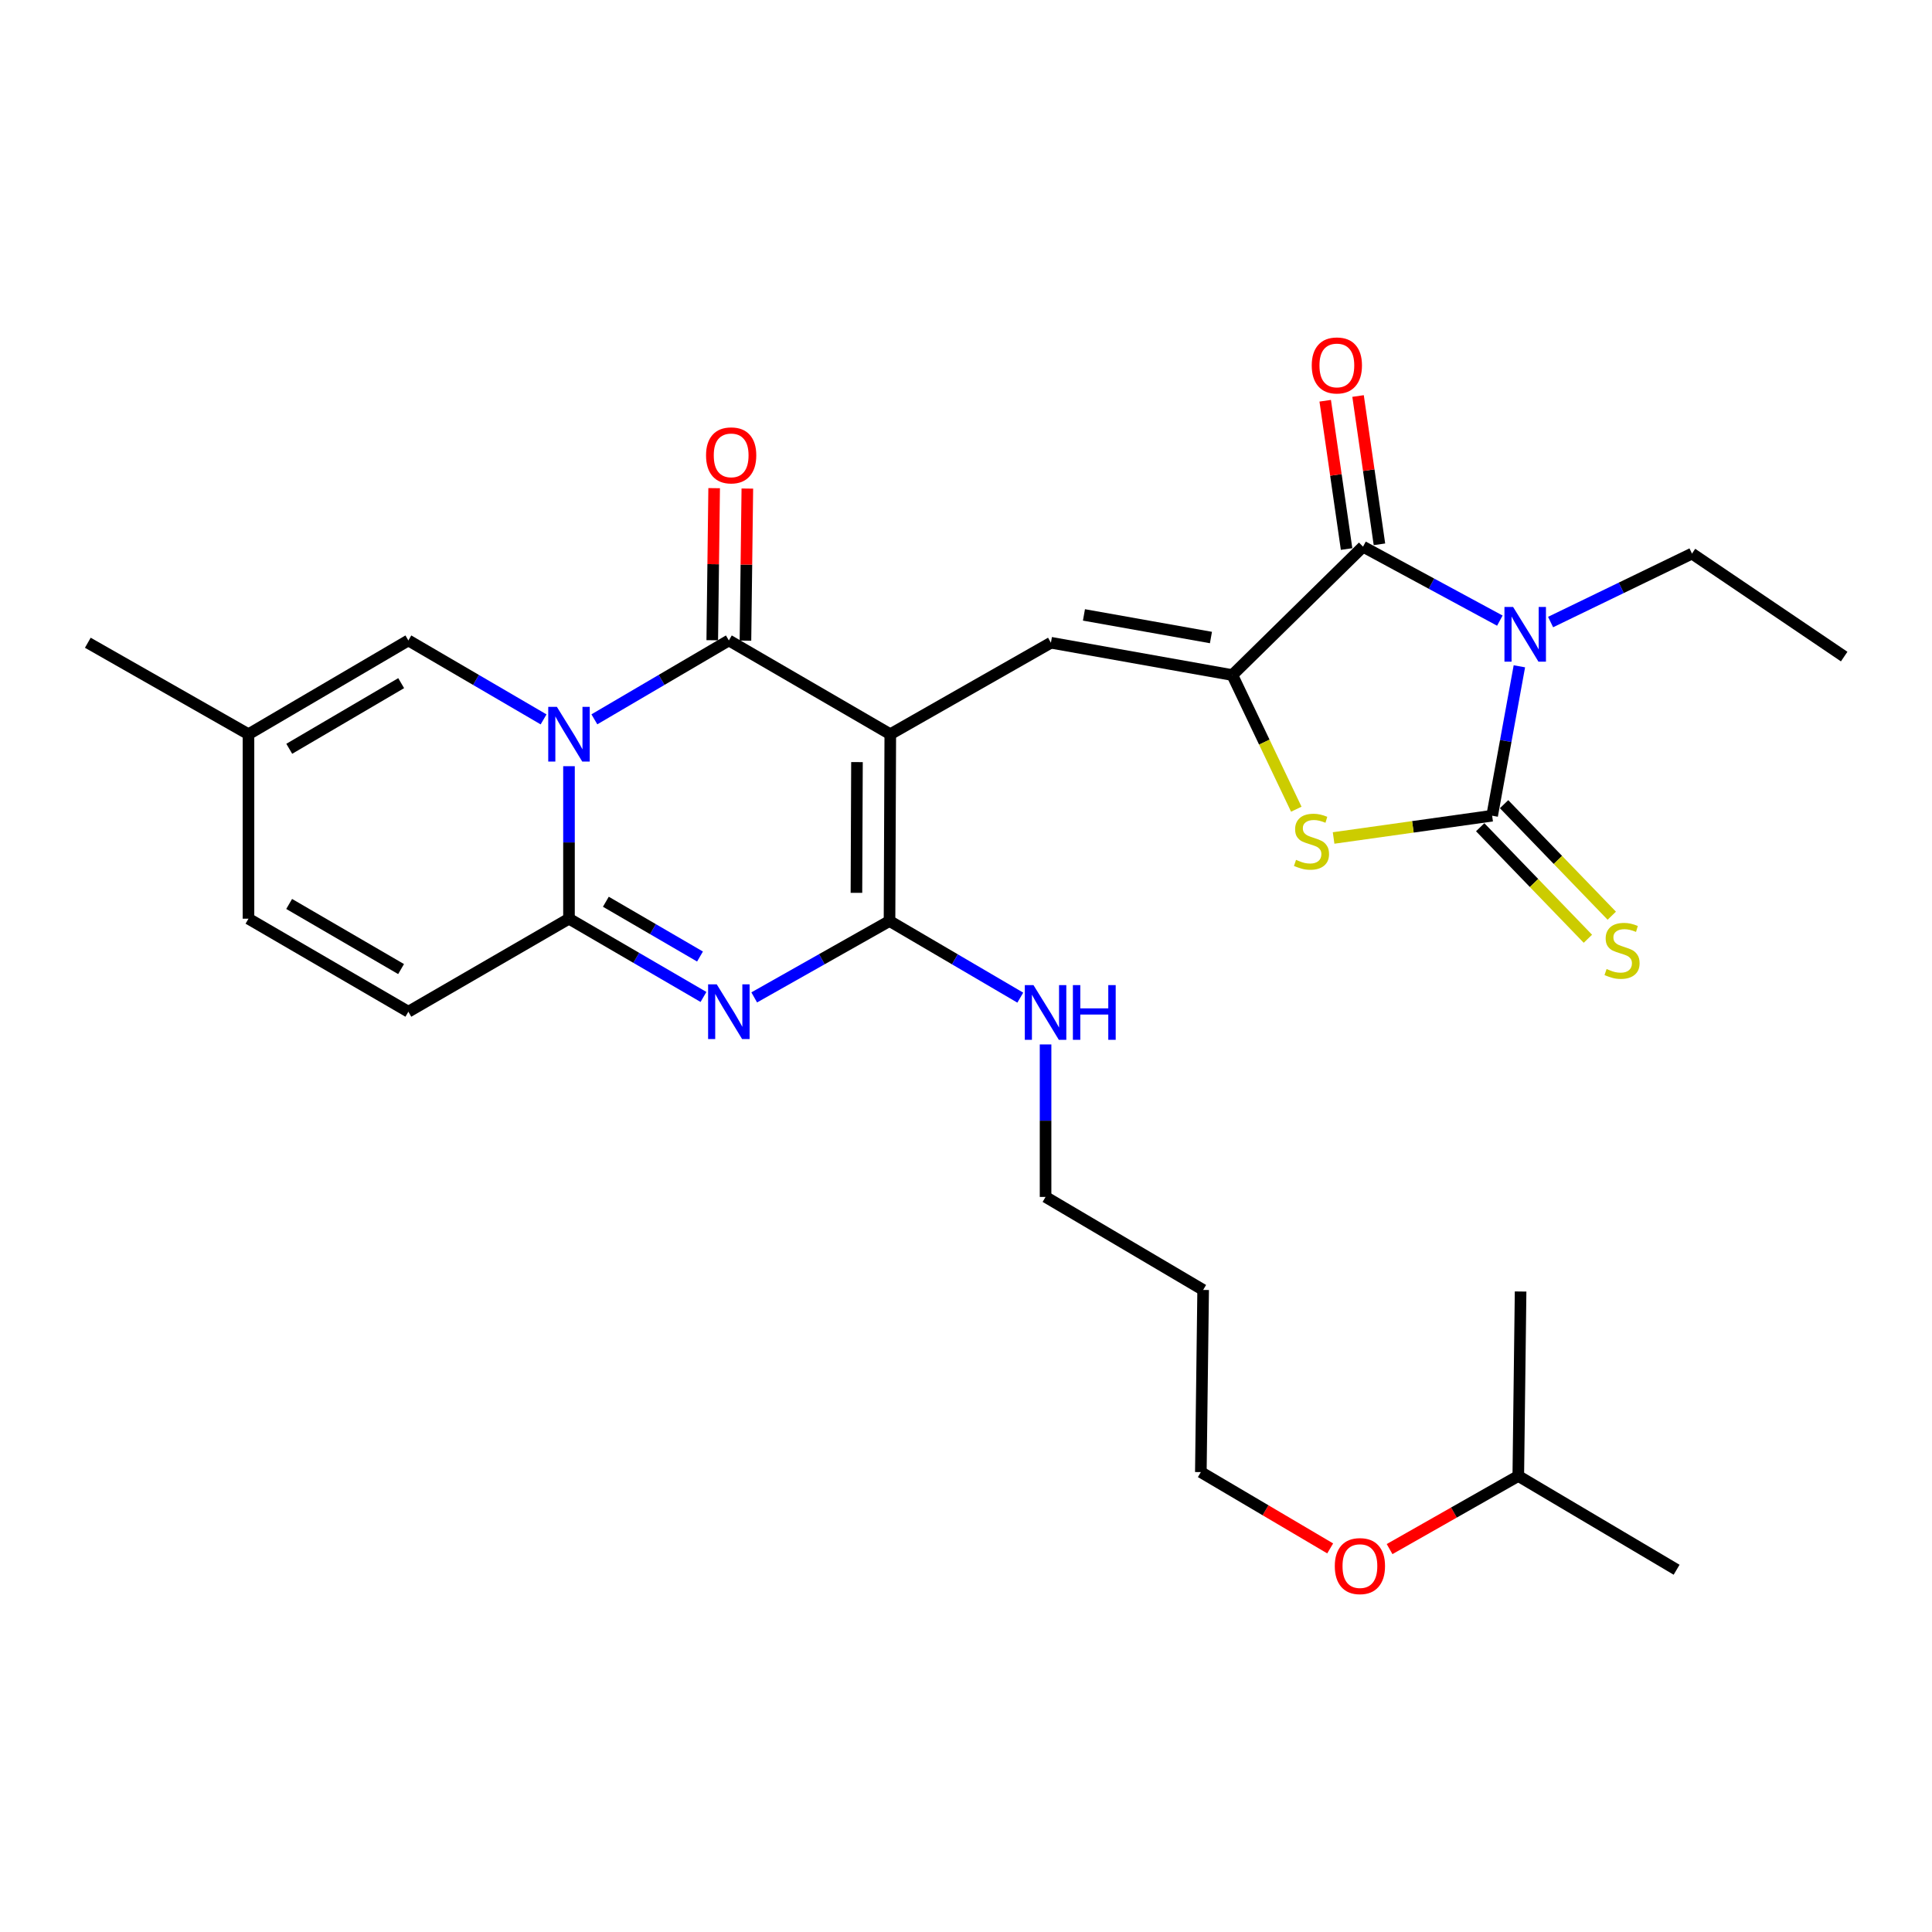 <?xml version='1.0' encoding='iso-8859-1'?>
<svg version='1.1' baseProfile='full'
              xmlns='http://www.w3.org/2000/svg'
                      xmlns:rdkit='http://www.rdkit.org/xml'
                      xmlns:xlink='http://www.w3.org/1999/xlink'
                  xml:space='preserve'
width='1000px' height='1000px' viewBox='0 0 1000 1000'>
<!-- END OF HEADER -->
<rect style='opacity:1.0;fill:#FFFFFF;stroke:none' width='1000' height='1000' x='0' y='0'> </rect>
<path class='bond-2' d='M 460.813,380.033 L 377.254,331.49' style='fill:none;fill-rule:evenodd;stroke:#000000;stroke-width:6px;stroke-linecap:butt;stroke-linejoin:miter;stroke-opacity:1' />
<path class='bond-5' d='M 460.813,380.033 L 460.412,476.708' style='fill:none;fill-rule:evenodd;stroke:#000000;stroke-width:6px;stroke-linecap:butt;stroke-linejoin:miter;stroke-opacity:1' />
<path class='bond-5' d='M 443.569,394.463 L 443.289,462.135' style='fill:none;fill-rule:evenodd;stroke:#000000;stroke-width:6px;stroke-linecap:butt;stroke-linejoin:miter;stroke-opacity:1' />
<path class='bond-9' d='M 460.813,380.033 L 543.951,332.683' style='fill:none;fill-rule:evenodd;stroke:#000000;stroke-width:6px;stroke-linecap:butt;stroke-linejoin:miter;stroke-opacity:1' />
<path class='bond-0' d='M 307.645,372.325 L 342.45,351.907' style='fill:none;fill-rule:evenodd;stroke:#0000FF;stroke-width:6px;stroke-linecap:butt;stroke-linejoin:miter;stroke-opacity:1' />
<path class='bond-0' d='M 342.45,351.907 L 377.254,331.49' style='fill:none;fill-rule:evenodd;stroke:#000000;stroke-width:6px;stroke-linecap:butt;stroke-linejoin:miter;stroke-opacity:1' />
<path class='bond-11' d='M 281.36,372.356 L 246.364,351.923' style='fill:none;fill-rule:evenodd;stroke:#0000FF;stroke-width:6px;stroke-linecap:butt;stroke-linejoin:miter;stroke-opacity:1' />
<path class='bond-11' d='M 246.364,351.923 L 211.369,331.49' style='fill:none;fill-rule:evenodd;stroke:#000000;stroke-width:6px;stroke-linecap:butt;stroke-linejoin:miter;stroke-opacity:1' />
<path class='bond-29' d='M 294.507,396.58 L 294.507,436.047' style='fill:none;fill-rule:evenodd;stroke:#0000FF;stroke-width:6px;stroke-linecap:butt;stroke-linejoin:miter;stroke-opacity:1' />
<path class='bond-29' d='M 294.507,436.047 L 294.507,475.514' style='fill:none;fill-rule:evenodd;stroke:#000000;stroke-width:6px;stroke-linecap:butt;stroke-linejoin:miter;stroke-opacity:1' />
<path class='bond-1' d='M 776.317,321.236 L 740.905,302.096' style='fill:none;fill-rule:evenodd;stroke:#0000FF;stroke-width:6px;stroke-linecap:butt;stroke-linejoin:miter;stroke-opacity:1' />
<path class='bond-1' d='M 740.905,302.096 L 705.493,282.957' style='fill:none;fill-rule:evenodd;stroke:#000000;stroke-width:6px;stroke-linecap:butt;stroke-linejoin:miter;stroke-opacity:1' />
<path class='bond-19' d='M 802.581,321.97 L 839.175,304.253' style='fill:none;fill-rule:evenodd;stroke:#0000FF;stroke-width:6px;stroke-linecap:butt;stroke-linejoin:miter;stroke-opacity:1' />
<path class='bond-19' d='M 839.175,304.253 L 875.77,286.536' style='fill:none;fill-rule:evenodd;stroke:#000000;stroke-width:6px;stroke-linecap:butt;stroke-linejoin:miter;stroke-opacity:1' />
<path class='bond-30' d='M 786.426,344.876 L 779.376,383.542' style='fill:none;fill-rule:evenodd;stroke:#0000FF;stroke-width:6px;stroke-linecap:butt;stroke-linejoin:miter;stroke-opacity:1' />
<path class='bond-30' d='M 779.376,383.542 L 772.326,422.208' style='fill:none;fill-rule:evenodd;stroke:#000000;stroke-width:6px;stroke-linecap:butt;stroke-linejoin:miter;stroke-opacity:1' />
<path class='bond-16' d='M 385.845,331.597 L 386.335,292.239' style='fill:none;fill-rule:evenodd;stroke:#000000;stroke-width:6px;stroke-linecap:butt;stroke-linejoin:miter;stroke-opacity:1' />
<path class='bond-16' d='M 386.335,292.239 L 386.825,252.881' style='fill:none;fill-rule:evenodd;stroke:#FF0000;stroke-width:6px;stroke-linecap:butt;stroke-linejoin:miter;stroke-opacity:1' />
<path class='bond-16' d='M 368.663,331.383 L 369.153,292.025' style='fill:none;fill-rule:evenodd;stroke:#000000;stroke-width:6px;stroke-linecap:butt;stroke-linejoin:miter;stroke-opacity:1' />
<path class='bond-16' d='M 369.153,292.025 L 369.643,252.667' style='fill:none;fill-rule:evenodd;stroke:#FF0000;stroke-width:6px;stroke-linecap:butt;stroke-linejoin:miter;stroke-opacity:1' />
<path class='bond-3' d='M 772.326,422.208 L 731.298,427.972' style='fill:none;fill-rule:evenodd;stroke:#000000;stroke-width:6px;stroke-linecap:butt;stroke-linejoin:miter;stroke-opacity:1' />
<path class='bond-3' d='M 731.298,427.972 L 690.271,433.736' style='fill:none;fill-rule:evenodd;stroke:#CCCC00;stroke-width:6px;stroke-linecap:butt;stroke-linejoin:miter;stroke-opacity:1' />
<path class='bond-13' d='M 766.146,428.176 L 794.018,457.037' style='fill:none;fill-rule:evenodd;stroke:#000000;stroke-width:6px;stroke-linecap:butt;stroke-linejoin:miter;stroke-opacity:1' />
<path class='bond-13' d='M 794.018,457.037 L 821.89,485.899' style='fill:none;fill-rule:evenodd;stroke:#CCCC00;stroke-width:6px;stroke-linecap:butt;stroke-linejoin:miter;stroke-opacity:1' />
<path class='bond-13' d='M 778.507,416.24 L 806.378,445.101' style='fill:none;fill-rule:evenodd;stroke:#000000;stroke-width:6px;stroke-linecap:butt;stroke-linejoin:miter;stroke-opacity:1' />
<path class='bond-13' d='M 806.378,445.101 L 834.25,473.962' style='fill:none;fill-rule:evenodd;stroke:#CCCC00;stroke-width:6px;stroke-linecap:butt;stroke-linejoin:miter;stroke-opacity:1' />
<path class='bond-4' d='M 390.382,516.253 L 425.397,496.48' style='fill:none;fill-rule:evenodd;stroke:#0000FF;stroke-width:6px;stroke-linecap:butt;stroke-linejoin:miter;stroke-opacity:1' />
<path class='bond-4' d='M 425.397,496.48 L 460.412,476.708' style='fill:none;fill-rule:evenodd;stroke:#000000;stroke-width:6px;stroke-linecap:butt;stroke-linejoin:miter;stroke-opacity:1' />
<path class='bond-6' d='M 364.121,516.023 L 329.314,495.769' style='fill:none;fill-rule:evenodd;stroke:#0000FF;stroke-width:6px;stroke-linecap:butt;stroke-linejoin:miter;stroke-opacity:1' />
<path class='bond-6' d='M 329.314,495.769 L 294.507,475.514' style='fill:none;fill-rule:evenodd;stroke:#000000;stroke-width:6px;stroke-linecap:butt;stroke-linejoin:miter;stroke-opacity:1' />
<path class='bond-6' d='M 362.321,495.095 L 337.956,480.917' style='fill:none;fill-rule:evenodd;stroke:#0000FF;stroke-width:6px;stroke-linecap:butt;stroke-linejoin:miter;stroke-opacity:1' />
<path class='bond-6' d='M 337.956,480.917 L 313.592,466.739' style='fill:none;fill-rule:evenodd;stroke:#000000;stroke-width:6px;stroke-linecap:butt;stroke-linejoin:miter;stroke-opacity:1' />
<path class='bond-18' d='M 460.412,476.708 L 494.257,496.544' style='fill:none;fill-rule:evenodd;stroke:#000000;stroke-width:6px;stroke-linecap:butt;stroke-linejoin:miter;stroke-opacity:1' />
<path class='bond-18' d='M 494.257,496.544 L 528.102,516.381' style='fill:none;fill-rule:evenodd;stroke:#0000FF;stroke-width:6px;stroke-linecap:butt;stroke-linejoin:miter;stroke-opacity:1' />
<path class='bond-12' d='M 294.507,475.514 L 211.369,523.666' style='fill:none;fill-rule:evenodd;stroke:#000000;stroke-width:6px;stroke-linecap:butt;stroke-linejoin:miter;stroke-opacity:1' />
<path class='bond-7' d='M 637.858,349.408 L 543.951,332.683' style='fill:none;fill-rule:evenodd;stroke:#000000;stroke-width:6px;stroke-linecap:butt;stroke-linejoin:miter;stroke-opacity:1' />
<path class='bond-7' d='M 626.785,329.982 L 561.05,318.275' style='fill:none;fill-rule:evenodd;stroke:#000000;stroke-width:6px;stroke-linecap:butt;stroke-linejoin:miter;stroke-opacity:1' />
<path class='bond-8' d='M 637.858,349.408 L 705.493,282.957' style='fill:none;fill-rule:evenodd;stroke:#000000;stroke-width:6px;stroke-linecap:butt;stroke-linejoin:miter;stroke-opacity:1' />
<path class='bond-10' d='M 637.858,349.408 L 654.41,384.126' style='fill:none;fill-rule:evenodd;stroke:#000000;stroke-width:6px;stroke-linecap:butt;stroke-linejoin:miter;stroke-opacity:1' />
<path class='bond-10' d='M 654.41,384.126 L 670.963,418.844' style='fill:none;fill-rule:evenodd;stroke:#CCCC00;stroke-width:6px;stroke-linecap:butt;stroke-linejoin:miter;stroke-opacity:1' />
<path class='bond-17' d='M 713.997,281.731 L 708.463,243.352' style='fill:none;fill-rule:evenodd;stroke:#000000;stroke-width:6px;stroke-linecap:butt;stroke-linejoin:miter;stroke-opacity:1' />
<path class='bond-17' d='M 708.463,243.352 L 702.93,204.974' style='fill:none;fill-rule:evenodd;stroke:#FF0000;stroke-width:6px;stroke-linecap:butt;stroke-linejoin:miter;stroke-opacity:1' />
<path class='bond-17' d='M 696.989,284.183 L 691.456,245.805' style='fill:none;fill-rule:evenodd;stroke:#000000;stroke-width:6px;stroke-linecap:butt;stroke-linejoin:miter;stroke-opacity:1' />
<path class='bond-17' d='M 691.456,245.805 L 685.923,207.427' style='fill:none;fill-rule:evenodd;stroke:#FF0000;stroke-width:6px;stroke-linecap:butt;stroke-linejoin:miter;stroke-opacity:1' />
<path class='bond-14' d='M 211.369,331.49 L 128.612,380.033' style='fill:none;fill-rule:evenodd;stroke:#000000;stroke-width:6px;stroke-linecap:butt;stroke-linejoin:miter;stroke-opacity:1' />
<path class='bond-14' d='M 207.649,353.593 L 149.72,387.573' style='fill:none;fill-rule:evenodd;stroke:#000000;stroke-width:6px;stroke-linecap:butt;stroke-linejoin:miter;stroke-opacity:1' />
<path class='bond-15' d='M 211.369,523.666 L 128.612,475.514' style='fill:none;fill-rule:evenodd;stroke:#000000;stroke-width:6px;stroke-linecap:butt;stroke-linejoin:miter;stroke-opacity:1' />
<path class='bond-15' d='M 207.597,501.591 L 149.667,467.885' style='fill:none;fill-rule:evenodd;stroke:#000000;stroke-width:6px;stroke-linecap:butt;stroke-linejoin:miter;stroke-opacity:1' />
<path class='bond-23' d='M 128.612,380.033 L 45.455,332.683' style='fill:none;fill-rule:evenodd;stroke:#000000;stroke-width:6px;stroke-linecap:butt;stroke-linejoin:miter;stroke-opacity:1' />
<path class='bond-31' d='M 128.612,380.033 L 128.612,475.514' style='fill:none;fill-rule:evenodd;stroke:#000000;stroke-width:6px;stroke-linecap:butt;stroke-linejoin:miter;stroke-opacity:1' />
<path class='bond-22' d='M 541.183,540.595 L 541.183,580.062' style='fill:none;fill-rule:evenodd;stroke:#0000FF;stroke-width:6px;stroke-linecap:butt;stroke-linejoin:miter;stroke-opacity:1' />
<path class='bond-22' d='M 541.183,580.062 L 541.183,619.529' style='fill:none;fill-rule:evenodd;stroke:#000000;stroke-width:6px;stroke-linecap:butt;stroke-linejoin:miter;stroke-opacity:1' />
<path class='bond-26' d='M 875.77,286.536 L 954.545,339.843' style='fill:none;fill-rule:evenodd;stroke:#000000;stroke-width:6px;stroke-linecap:butt;stroke-linejoin:miter;stroke-opacity:1' />
<path class='bond-20' d='M 622.746,667.671 L 541.183,619.529' style='fill:none;fill-rule:evenodd;stroke:#000000;stroke-width:6px;stroke-linecap:butt;stroke-linejoin:miter;stroke-opacity:1' />
<path class='bond-24' d='M 622.746,667.671 L 621.553,761.96' style='fill:none;fill-rule:evenodd;stroke:#000000;stroke-width:6px;stroke-linecap:butt;stroke-linejoin:miter;stroke-opacity:1' />
<path class='bond-21' d='M 688.499,801.452 L 655.026,781.706' style='fill:none;fill-rule:evenodd;stroke:#FF0000;stroke-width:6px;stroke-linecap:butt;stroke-linejoin:miter;stroke-opacity:1' />
<path class='bond-21' d='M 655.026,781.706 L 621.553,761.96' style='fill:none;fill-rule:evenodd;stroke:#000000;stroke-width:6px;stroke-linecap:butt;stroke-linejoin:miter;stroke-opacity:1' />
<path class='bond-25' d='M 719.246,801.807 L 752.555,782.886' style='fill:none;fill-rule:evenodd;stroke:#FF0000;stroke-width:6px;stroke-linecap:butt;stroke-linejoin:miter;stroke-opacity:1' />
<path class='bond-25' d='M 752.555,782.886 L 785.863,763.964' style='fill:none;fill-rule:evenodd;stroke:#000000;stroke-width:6px;stroke-linecap:butt;stroke-linejoin:miter;stroke-opacity:1' />
<path class='bond-27' d='M 785.863,763.964 L 787.056,668.483' style='fill:none;fill-rule:evenodd;stroke:#000000;stroke-width:6px;stroke-linecap:butt;stroke-linejoin:miter;stroke-opacity:1' />
<path class='bond-28' d='M 785.863,763.964 L 867.808,812.497' style='fill:none;fill-rule:evenodd;stroke:#000000;stroke-width:6px;stroke-linecap:butt;stroke-linejoin:miter;stroke-opacity:1' />
<path  class='atom-1' d='M 288.247 365.873
L 297.527 380.873
Q 298.447 382.353, 299.927 385.033
Q 301.407 387.713, 301.487 387.873
L 301.487 365.873
L 305.247 365.873
L 305.247 394.193
L 301.367 394.193
L 291.407 377.793
Q 290.247 375.873, 289.007 373.673
Q 287.807 371.473, 287.447 370.793
L 287.447 394.193
L 283.767 394.193
L 283.767 365.873
L 288.247 365.873
' fill='#0000FF'/>
<path  class='atom-2' d='M 783.183 314.17
L 792.463 329.17
Q 793.383 330.65, 794.863 333.33
Q 796.343 336.01, 796.423 336.17
L 796.423 314.17
L 800.183 314.17
L 800.183 342.49
L 796.303 342.49
L 786.343 326.09
Q 785.183 324.17, 783.943 321.97
Q 782.743 319.77, 782.383 319.09
L 782.383 342.49
L 778.703 342.49
L 778.703 314.17
L 783.183 314.17
' fill='#0000FF'/>
<path  class='atom-5' d='M 370.994 509.506
L 380.274 524.506
Q 381.194 525.986, 382.674 528.666
Q 384.154 531.346, 384.234 531.506
L 384.234 509.506
L 387.994 509.506
L 387.994 537.826
L 384.114 537.826
L 374.154 521.426
Q 372.994 519.506, 371.754 517.306
Q 370.554 515.106, 370.194 514.426
L 370.194 537.826
L 366.514 537.826
L 366.514 509.506
L 370.994 509.506
' fill='#0000FF'/>
<path  class='atom-11' d='M 670.83 445.064
Q 671.15 445.184, 672.47 445.744
Q 673.79 446.304, 675.23 446.664
Q 676.71 446.984, 678.15 446.984
Q 680.83 446.984, 682.39 445.704
Q 683.95 444.384, 683.95 442.104
Q 683.95 440.544, 683.15 439.584
Q 682.39 438.624, 681.19 438.104
Q 679.99 437.584, 677.99 436.984
Q 675.47 436.224, 673.95 435.504
Q 672.47 434.784, 671.39 433.264
Q 670.35 431.744, 670.35 429.184
Q 670.35 425.624, 672.75 423.424
Q 675.19 421.224, 679.99 421.224
Q 683.27 421.224, 686.99 422.784
L 686.07 425.864
Q 682.67 424.464, 680.11 424.464
Q 677.35 424.464, 675.83 425.624
Q 674.31 426.744, 674.35 428.704
Q 674.35 430.224, 675.11 431.144
Q 675.91 432.064, 677.03 432.584
Q 678.19 433.104, 680.11 433.704
Q 682.67 434.504, 684.19 435.304
Q 685.71 436.104, 686.79 437.744
Q 687.91 439.344, 687.91 442.104
Q 687.91 446.024, 685.27 448.144
Q 682.67 450.224, 678.31 450.224
Q 675.79 450.224, 673.87 449.664
Q 671.99 449.144, 669.75 448.224
L 670.83 445.064
' fill='#CCCC00'/>
<path  class='atom-14' d='M 831.57 501.558
Q 831.89 501.678, 833.21 502.238
Q 834.53 502.798, 835.97 503.158
Q 837.45 503.478, 838.89 503.478
Q 841.57 503.478, 843.13 502.198
Q 844.69 500.878, 844.69 498.598
Q 844.69 497.038, 843.89 496.078
Q 843.13 495.118, 841.93 494.598
Q 840.73 494.078, 838.73 493.478
Q 836.21 492.718, 834.69 491.998
Q 833.21 491.278, 832.13 489.758
Q 831.09 488.238, 831.09 485.678
Q 831.09 482.118, 833.49 479.918
Q 835.93 477.718, 840.73 477.718
Q 844.01 477.718, 847.73 479.278
L 846.81 482.358
Q 843.41 480.958, 840.85 480.958
Q 838.09 480.958, 836.57 482.118
Q 835.05 483.238, 835.09 485.198
Q 835.09 486.718, 835.85 487.638
Q 836.65 488.558, 837.77 489.078
Q 838.93 489.598, 840.85 490.198
Q 843.41 490.998, 844.93 491.798
Q 846.45 492.598, 847.53 494.238
Q 848.65 495.838, 848.65 498.598
Q 848.65 502.518, 846.01 504.638
Q 843.41 506.718, 839.05 506.718
Q 836.53 506.718, 834.61 506.158
Q 832.73 505.638, 830.49 504.718
L 831.57 501.558
' fill='#CCCC00'/>
<path  class='atom-17' d='M 365.447 235.697
Q 365.447 228.897, 368.807 225.097
Q 372.167 221.297, 378.447 221.297
Q 384.727 221.297, 388.087 225.097
Q 391.447 228.897, 391.447 235.697
Q 391.447 242.577, 388.047 246.497
Q 384.647 250.377, 378.447 250.377
Q 372.207 250.377, 368.807 246.497
Q 365.447 242.617, 365.447 235.697
M 378.447 247.177
Q 382.767 247.177, 385.087 244.297
Q 387.447 241.377, 387.447 235.697
Q 387.447 230.137, 385.087 227.337
Q 382.767 224.497, 378.447 224.497
Q 374.127 224.497, 371.767 227.297
Q 369.447 230.097, 369.447 235.697
Q 369.447 241.417, 371.767 244.297
Q 374.127 247.177, 378.447 247.177
' fill='#FF0000'/>
<path  class='atom-18' d='M 678.956 189.149
Q 678.956 182.349, 682.316 178.549
Q 685.676 174.749, 691.956 174.749
Q 698.236 174.749, 701.596 178.549
Q 704.956 182.349, 704.956 189.149
Q 704.956 196.029, 701.556 199.949
Q 698.156 203.829, 691.956 203.829
Q 685.716 203.829, 682.316 199.949
Q 678.956 196.069, 678.956 189.149
M 691.956 200.629
Q 696.276 200.629, 698.596 197.749
Q 700.956 194.829, 700.956 189.149
Q 700.956 183.589, 698.596 180.789
Q 696.276 177.949, 691.956 177.949
Q 687.636 177.949, 685.276 180.749
Q 682.956 183.549, 682.956 189.149
Q 682.956 194.869, 685.276 197.749
Q 687.636 200.629, 691.956 200.629
' fill='#FF0000'/>
<path  class='atom-19' d='M 534.923 509.888
L 544.203 524.888
Q 545.123 526.368, 546.603 529.048
Q 548.083 531.728, 548.163 531.888
L 548.163 509.888
L 551.923 509.888
L 551.923 538.208
L 548.043 538.208
L 538.083 521.808
Q 536.923 519.888, 535.683 517.688
Q 534.483 515.488, 534.123 514.808
L 534.123 538.208
L 530.443 538.208
L 530.443 509.888
L 534.923 509.888
' fill='#0000FF'/>
<path  class='atom-19' d='M 555.323 509.888
L 559.163 509.888
L 559.163 521.928
L 573.643 521.928
L 573.643 509.888
L 577.483 509.888
L 577.483 538.208
L 573.643 538.208
L 573.643 525.128
L 559.163 525.128
L 559.163 538.208
L 555.323 538.208
L 555.323 509.888
' fill='#0000FF'/>
<path  class='atom-22' d='M 690.889 810.611
Q 690.889 803.811, 694.249 800.011
Q 697.609 796.211, 703.889 796.211
Q 710.169 796.211, 713.529 800.011
Q 716.889 803.811, 716.889 810.611
Q 716.889 817.491, 713.489 821.411
Q 710.089 825.291, 703.889 825.291
Q 697.649 825.291, 694.249 821.411
Q 690.889 817.531, 690.889 810.611
M 703.889 822.091
Q 708.209 822.091, 710.529 819.211
Q 712.889 816.291, 712.889 810.611
Q 712.889 805.051, 710.529 802.251
Q 708.209 799.411, 703.889 799.411
Q 699.569 799.411, 697.209 802.211
Q 694.889 805.011, 694.889 810.611
Q 694.889 816.331, 697.209 819.211
Q 699.569 822.091, 703.889 822.091
' fill='#FF0000'/>
</svg>
